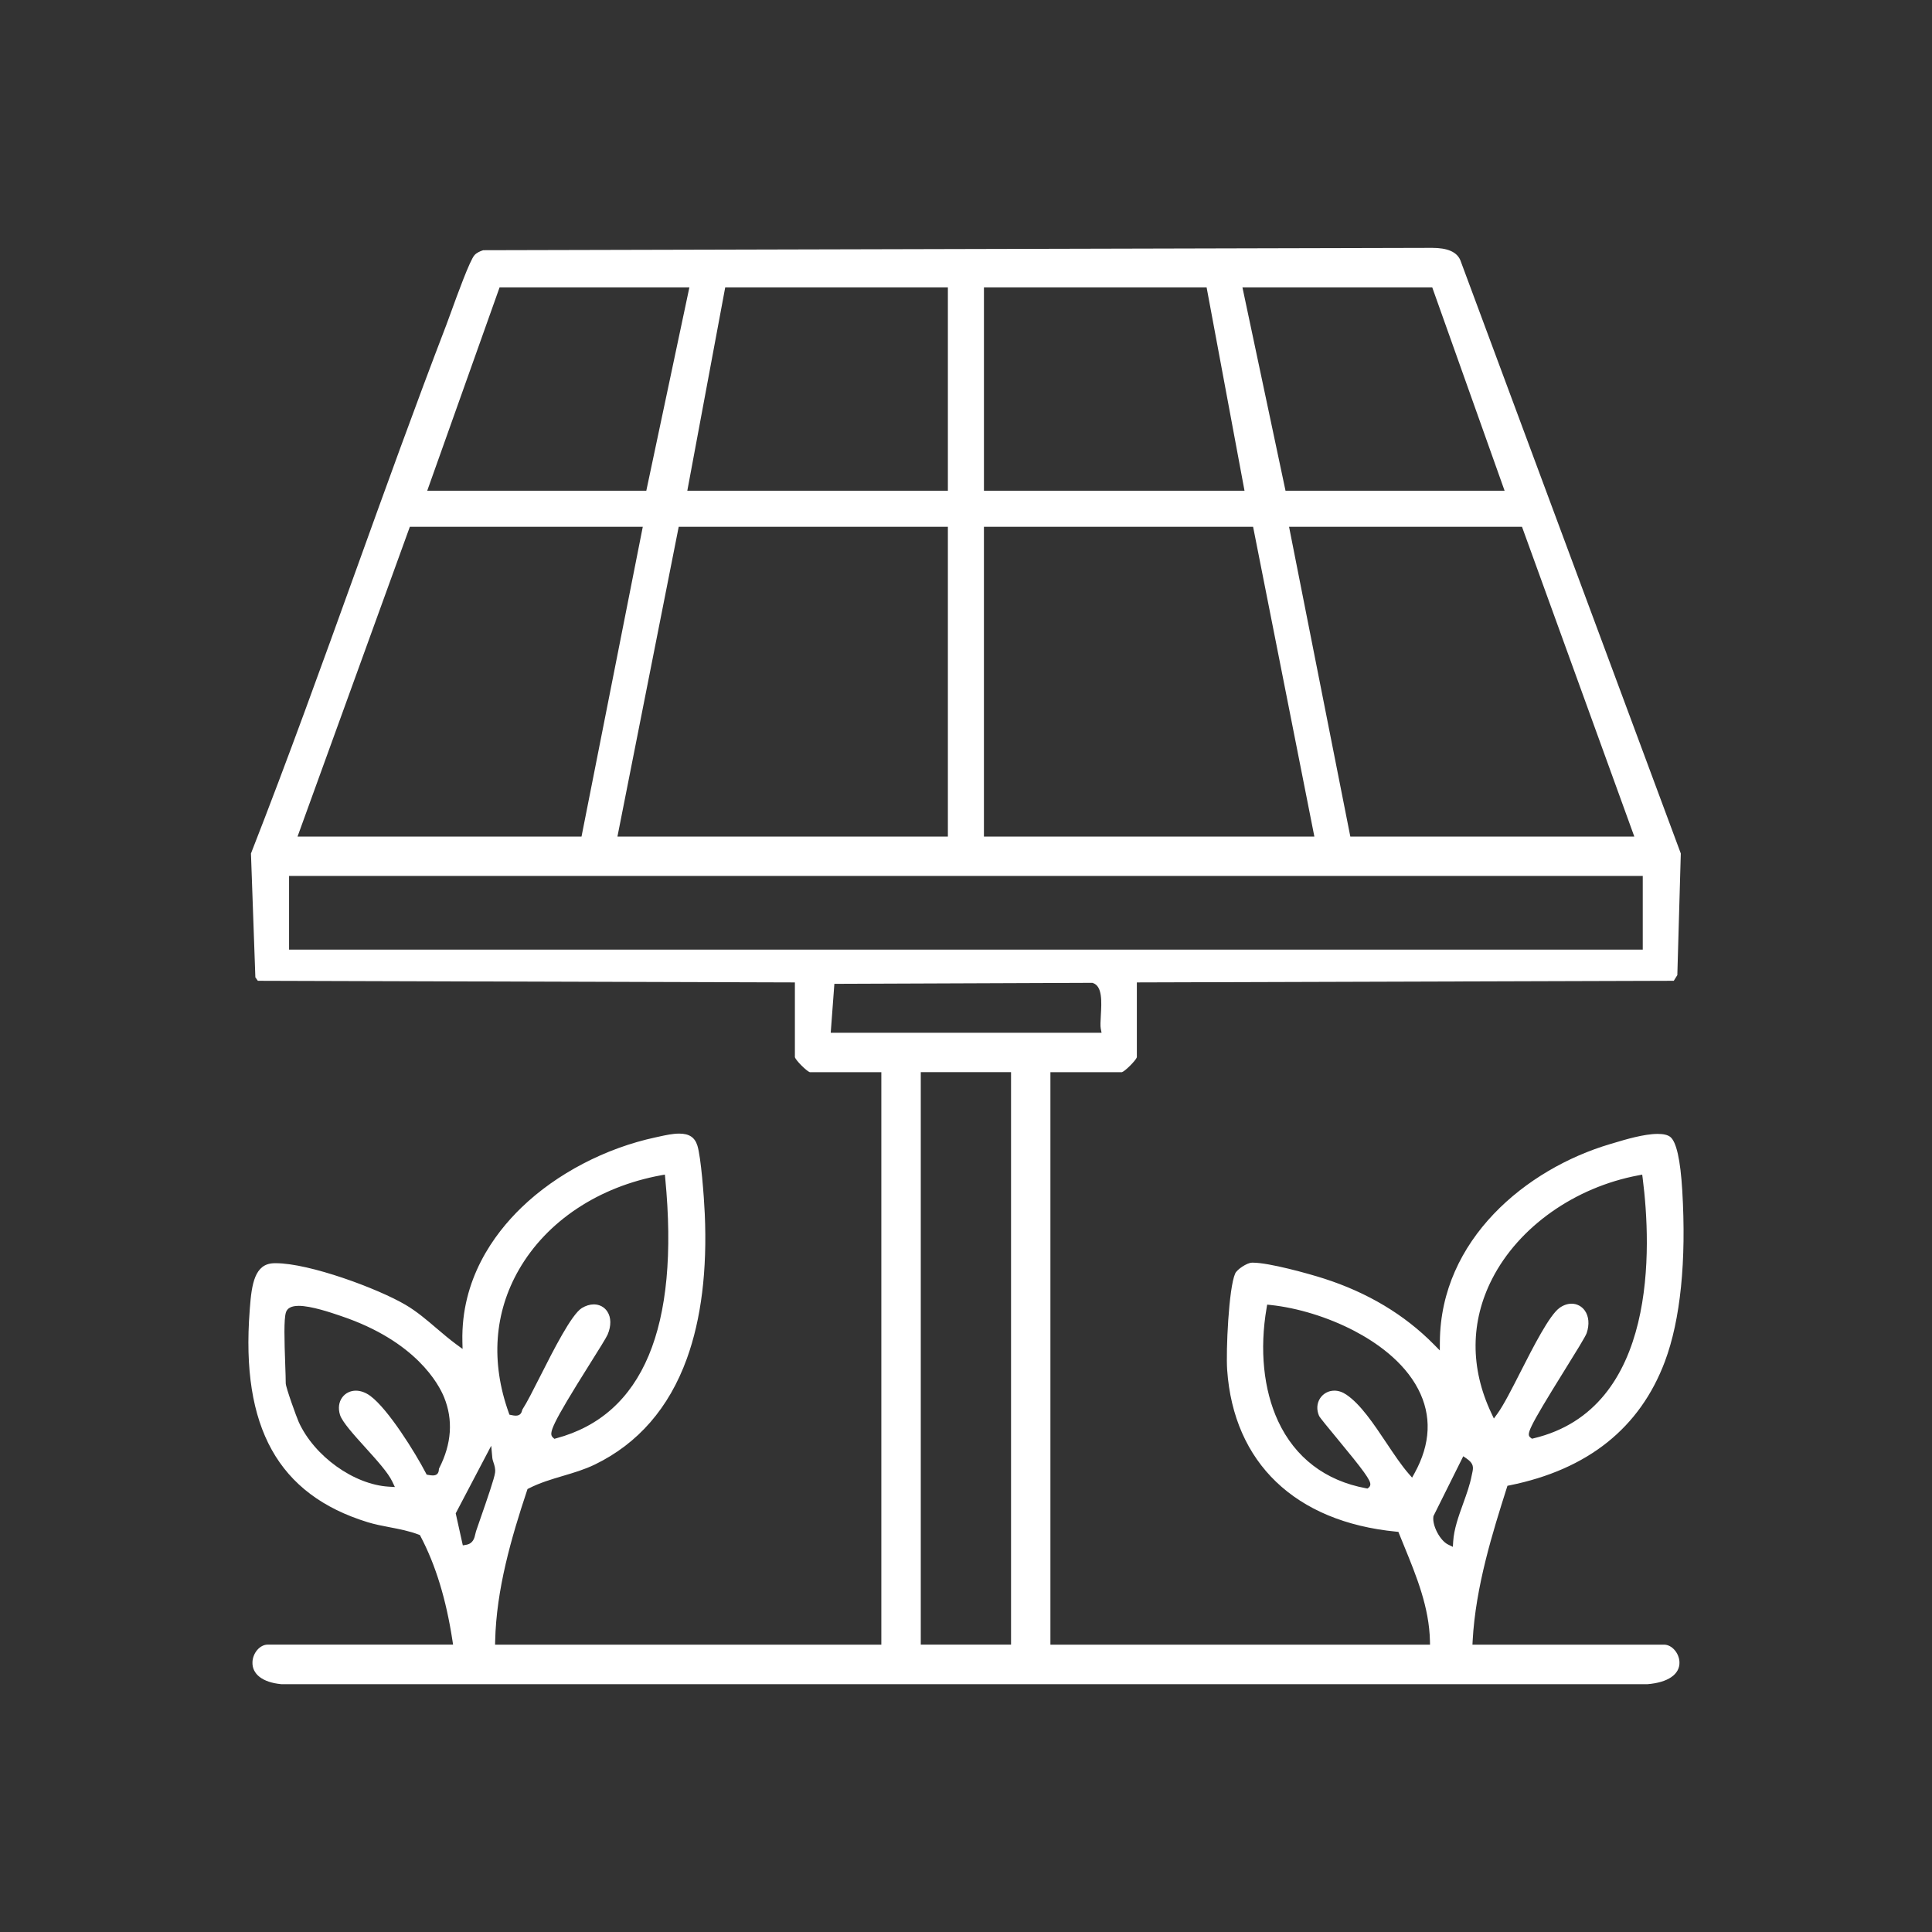 <?xml version="1.0" encoding="UTF-8"?>
<svg id="Layer_1" data-name="Layer 1" xmlns="http://www.w3.org/2000/svg" viewBox="0 0 1080 1080">
  <rect x="0" y="0" width="1080" height="1080" fill="#333333" stroke="none"/>
  <defs>
    <style>
      .cls-1 {
        fill: #fff;
      }
    </style>
  </defs>
  <path class="cls-1" d="M157.11,941.45c-10.32-.99-16.29-5.61-15.98-12.39.24-5.17,4.22-9.71,8.52-9.71h103.62l-.35-2.3c-3.54-23.12-9.38-42.18-17.84-58.27l-.35-.67-.71-.27c-5.27-2.01-10.79-3.07-16.13-4.09-4.12-.79-8.38-1.6-12.42-2.85-49.95-15.41-70.89-53.01-65.89-118.33l.09-1.24c1.01-13.57,2.72-24.82,13.35-25.17.36-.01.73-.02,1.1-.02,18.84,0,57.04,14.12,72.61,23.28,6.23,3.66,11.86,8.46,17.3,13.11,3.62,3.08,7.36,6.27,11.27,9.14l3.28,2.4-.1-4.06c-.82-34.85,17.53-60.04,33.06-75.02,19.6-18.91,46.93-33.2,74.98-39.21.59-.13,1.21-.26,1.83-.4,3.59-.79,7.66-1.69,11.3-1.69,5.62,0,8.76,2.08,10.21,6.76,1.99,6.45,3.66,27.97,4.11,38.06,1.41,31.55-1.97,58.82-10.03,81.04-9.99,27.54-27.29,47.43-51.41,59.13-5.76,2.79-11.88,4.6-17.8,6.35-6.35,1.88-12.92,3.82-19.11,6.98l-.73.37-.26.78c-8.87,26.65-17.17,55.28-17.83,84.16l-.05,2.05h215.92v-320.01h-39.98c-1.8-.57-7.77-6.54-8.34-8.34v-41.84l-300.22-.91-1.38-1.93-2.46-69.23c20.52-52.38,39.91-106.18,58.67-158.22,16.27-45.15,33.1-91.84,50.59-137.38.6-1.56,1.52-4.09,2.58-7.03,3.44-9.49,10.61-29.25,13.16-31.91,1.35-1.41,3.11-2.14,4.84-2.7l530.43-1.31c8.59,0,13.74,2.23,15.75,6.82l123.27,331.72-1.94,67.99-1.99,3.18-300.14.91v41.84c-.57,1.79-6.54,7.77-8.34,8.34h-39.98v320.01h212.2l-.04-2.04c-.4-18.79-7.51-36.16-14.38-52.96-.94-2.31-1.89-4.61-2.81-6.91l-.45-1.13-1.21-.12c-56.47-5.49-90.92-38.48-94.51-90.51-.71-10.36.84-45.71,4.49-53.81,1.05-2.33,6.59-5.94,9.25-6.04.21,0,.42-.01.64-.01,9.01,0,31.06,6.1,39.74,8.89,24.37,7.82,45.02,20.18,61.37,36.75l3.39,3.43.03-4.83c.39-57.05,48.12-96.63,95.24-110.55.64-.19,1.33-.4,2.08-.62,6.29-1.89,16.81-5.05,24.43-5.05,3.22,0,5.58.55,7,1.65,3.44,2.65,5.72,12.75,6.75,30.03,2.35,39.25-1,72.26-9.69,95.47-13.92,37.19-43.15,60.51-86.87,69.32l-1.16.23-.36,1.12c-7.79,24.56-17.47,55.12-19.1,85.58l-.11,2.11h107.12c4.3,0,8.4,4.64,8.6,9.73.27,6.84-6.42,11.46-17.89,12.37H157.11ZM514.72,919.35h50.46v-320.01h-50.46v320.01ZM801.32,847.49l-.05.32c-.72,4.95,3.72,13.4,8.2,15.58l2.69,1.31.18-2.99c.42-6.92,3.04-14.2,5.58-21.23,1.95-5.42,3.79-10.54,4.75-15.6.1-.52.21-1,.31-1.43.73-3.19.88-5.33-3.11-8.09l-1.9-1.31-16.65,33.43ZM254.75,845.99l3.97,17.88,1.87-.32c3.95-.67,4.66-3.91,5.13-6.05.12-.55.24-1.08.39-1.53.49-1.46,1.31-3.81,2.28-6.61,4.17-11.97,7.95-22.98,8.35-26.08.29-2.22-.31-4.01-.83-5.59-.31-.95-.61-1.84-.7-2.76l-.62-6.74-19.85,37.79ZM708.05,731.12c-4.02,23.26-1.74,45.73,6.4,63.27,9.47,20.4,26.45,33.38,49.1,37.55l.89.16.71-.56c.49-.39.8-.96.87-1.6.25-2.4-3.48-7.58-19.04-26.39-4.25-5.14-9.07-10.96-9.6-12.04-1.5-3.42-1.29-7.02.56-9.85,1.75-2.68,4.73-4.28,7.96-4.28,2.25,0,4.5.74,6.68,2.21,7.98,5.35,15.38,16.44,22.54,27.16,4.29,6.42,8.34,12.49,12.37,17.1l1.88,2.15,1.38-2.5c9.04-16.4,9.71-32.23,1.99-47.04-8.2-15.72-23.95-26.36-35.72-32.51-14.48-7.57-31.54-12.85-46.8-14.46l-1.86-.2-.32,1.85ZM166.91,729.99c-3.96,0-6.34,1.24-7.09,3.68-1.18,3.87-.88,15.12-.37,29.42.15,4.26.28,7.93.28,10.2s6.16,19.23,7.26,21.63c8.69,19.12,30.82,34.99,50.38,36.14l3.37.2-1.45-3.05c-2.36-4.98-8.48-11.75-14.96-18.92-6.43-7.11-13.07-14.45-14.28-18.41-1.12-3.66-.66-7.13,1.3-9.77,1.75-2.36,4.51-3.72,7.58-3.72,2.7,0,5.52,1.04,8.16,3,9.92,7.36,25.06,31.68,30.96,43.06l.45.87.97.18c1.06.19,1.84.28,2.48.28,2.1,0,3.24-1.07,3.37-3.18.02-.37.04-.6.15-.79,7-13.67,7.93-27.05,2.76-39.76-2.88-7.07-15.54-31.24-57.58-45.38l-.91-.31c-4.74-1.61-15.83-5.39-22.81-5.39ZM331.93,729.16c3.13,0,5.88,1.45,7.55,3.97,2.19,3.31,2.26,8,.2,12.87-.76,1.79-5.05,8.62-9.59,15.84-22.31,35.5-23.45,39.46-21.02,41.72l.81.75,1.07-.29c48.47-13,68.97-61.87,60.93-145.25l-.21-2.17-2.14.39c-34.84,6.38-63.79,25.58-79.41,52.69-13.89,24.1-15.87,51.79-5.72,80.08l.38,1.05,1.09.23c1.04.22,1.82.32,2.47.32,2.73,0,3.25-1.94,3.47-2.77.09-.33.16-.58.31-.82,2.41-3.71,5.86-10.52,9.85-18.41,7.4-14.63,17.54-34.68,23.31-38.17,2.2-1.33,4.5-2.03,6.67-2.03ZM878.49,728.77c2.96,0,5.66,1.39,7.41,3.83,2.29,3.19,2.68,7.79,1.06,12.61-.65,1.93-6.52,11.38-12.2,20.52-21.25,34.2-21.51,36.09-19.15,37.93l.76.59.93-.22c69.62-16.58,65.84-107.15,60.98-145.31l-.27-2.1-2.08.39c-35.61,6.67-66.95,28.83-81.79,57.84-12.21,23.86-12.38,49.82-.49,75.06l1.44,3.05,1.99-2.73c3.39-4.65,8.03-13.75,12.93-23.39,7.18-14.1,16.12-31.66,21.79-35.73,2.12-1.53,4.44-2.33,6.68-2.33ZM466.42,549.97l-2.04,27.35h151.4l-.46-2.38c-.28-1.45-.12-4.26.05-7.25.44-7.7.94-16.42-4.44-18.18l-.31-.1-144.21.56ZM161.59,530.85h756.72v-41.18H161.59v41.18ZM754.83,467.65h158.76l-62.78-173.16h-130.22l34.25,173.16ZM550.03,467.65h184.71l-34.25-173.16h-150.47v173.16ZM345.16,467.65h184.71v-173.16h-150.47l-34.25,173.16ZM166.31,467.65h158.76l34.25-173.16h-130.22l-62.78,173.16ZM718.61,274.32h122.47l-40.45-113.67h-106.1l24.08,113.67ZM550.03,274.32h145.66l-21.19-113.67h-124.47v113.67ZM384.21,274.32h145.66v-113.67h-124.47l-21.19,113.67ZM238.82,274.32h122.47l24.08-113.67h-106.1l-40.45,113.67Z"/>
</svg>